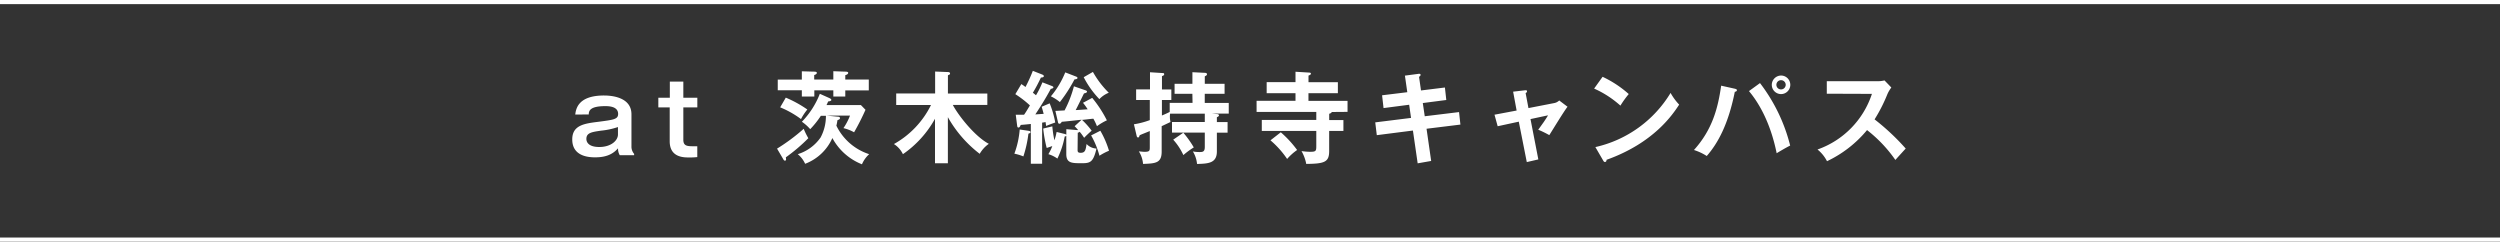 <svg xmlns="http://www.w3.org/2000/svg" viewBox="0 0 600 58"><rect x="0" y="0" width="600" height="58" fill="#333333" stroke="none"/><defs><style>.cls-1{fill:none;stroke:#fff;stroke-miterlimit:10}.cls-2{fill:#fff}</style></defs><g id="レイヤー_2" data-name="レイヤー 2"><g id="背景"><path class="cls-1" d="M0 .5h600M600 57.5H0"/><path class="cls-2" d="M138.06 27.49c.17-1.27.59-4.58 6.93-4.57 1.58 0 6.57.3 6.56 4.52v7.73a2.64 2.64 0 00.64 1.76v.31h-3.45a3 3 0 01-.41-1.65c-.89 1-2.31 2.18-5.48 2.17-1.32 0-5.52-.11-5.51-4.31 0-3.43 2.94-3.81 6.35-4.23 3.62-.48 4.65-.6 4.66-1.87 0-1.87-2.35-1.87-3.05-1.88-3.65 0-4 1.08-4 2zm10.25 3a17.9 17.9 0 01-4 .86c-2.31.33-3.58.52-3.58 2 0 .48.23 1.92 3.07 1.93s4.51-1.55 4.51-3zM164 23.46h3.36v2.32H164v7.78c0 1.46.93 1.53 2.25 1.54h1.1v2.6a16.41 16.41 0 01-2 .09c-1.27 0-4.63 0-4.62-3.9v-8.11H158v-2.33h2.76v-3.86H164zM188.6 37.76a3.49 3.49 0 01.05.51.26.26 0 01-.27.29c-.19 0-.33-.22-.4-.36l-1.49-2.53a45 45 0 006.4-4.76 17.16 17.16 0 001.11 2.26 41.91 41.91 0 01-5.4 4.59zm14.27-16.07v1.48H200v-1.49h-4.56v1.49h-3v-1.5h-5.78v-2.56h5.78v-2l2.73.08c.39 0 .87 0 .87.29s-.32.43-.63.53v1.08H200v-2l2.71.1c.33 0 .86 0 .86.29s-.39.48-.7.56v1.05h5.64v2.61zm-10.63 6.89a22.79 22.79 0 00-5-2.82l1.35-2.33a28.21 28.21 0 015.17 2.85 13.19 13.19 0 00-1.52 2.3zm14.63 10.85a13.81 13.81 0 01-7.1-6.3 11.64 11.64 0 01-6.54 6.18 6.26 6.26 0 00-1.77-2.31 10.42 10.42 0 005.48-4 10.85 10.85 0 001.28-5.2H197a21.43 21.43 0 01-2.55 3.2 10.39 10.39 0 00-2-1.78 20 20 0 004.31-6.71l2.23 1c.26.12.53.24.53.48s-.48.34-.77.36a8.09 8.09 0 01-.39.87h8.26l1.1 1.13a58.27 58.27 0 01-2.74 5.4 9.85 9.85 0 00-2.55-1 14.77 14.77 0 001.57-3h-5.55L201 28c.22 0 .6.05.6.34s-.31.38-.62.52a10.14 10.14 0 01-.25 1.3A13.28 13.28 0 00208.6 37a7 7 0 00-1.73 2.43zM227.49 39.18h-3.09V28.5a25 25 0 01-7.7 8.5 5.89 5.89 0 00-2.16-2.43 21.66 21.66 0 008.9-9.37h-8.35v-2.77h9.34v-5.26l3 .12c.36 0 .58.1.58.36s-.17.24-.51.43v4.37h9.46v2.74h-8.28c1.31 2.5 5.29 7.57 8.64 9.33a7.39 7.39 0 00-2.19 2.4 29 29 0 01-7.64-8.8zM246.84 31.39c.27.05.48.1.48.32s-.26.28-.5.38a28.32 28.32 0 01-1.21 5.45 11.75 11.75 0 00-2.16-.66 21.61 21.61 0 001.28-5.8zm5.52-10.79c.19.08.46.17.46.36s-.34.34-.63.36c-1.4 2.62-2.91 4.92-3.71 6.14l2-.14c-.24-.89-.31-1.13-.48-1.7l1.92-.82a23 23 0 011.34 4.61c-.67.22-1.51.53-2.19.82-.07-.48-.09-.65-.14-.94a6.67 6.67 0 01-.82.14v9.87h-2.71v-9.55c-1 .12-1.9.19-2.42.23-.15.32-.27.63-.56.63s-.28-.34-.33-.65l-.31-2.43h2c.39-.55.48-.7 1.4-2.23a24.33 24.33 0 00-3.5-2.7l1.44-2.42a12.35 12.35 0 011 .7 37.39 37.39 0 001.76-3.88l2.21.87c.16.07.43.17.43.41s-.36.33-.7.33a39.45 39.45 0 01-1.93 3.65c.44.33.53.43.75.6a21.21 21.21 0 001.54-3.1zm6.26 15.4c0 .51.17.67.74.67 1.11 0 1.2-.69 1.42-2.11a3.42 3.42 0 002.38 1.09c-.78 3.26-1.45 3.53-3.56 3.52-2.35 0-3.7 0-3.69-2.21v-4.37a.54.54 0 01-.38.17 20.22 20.22 0 01-1.76 5.3 7.23 7.23 0 00-2.16-1.06 10.36 10.36 0 00.94-1.94l-1.34.45a31.64 31.64 0 01-.84-4.66l2.19-.52a24.57 24.57 0 00.5 3.34 13.81 13.81 0 00.53-2l1.85.46a1 1 0 01.48.21V31l2.61.22a.78.78 0 01.22 0c-.36-.45-.6-.67-.84-.93l1.68-1.56c-.74.09-4.1.45-4.77.5-.1.19-.27.47-.56.47s-.33-.31-.36-.45l-.61-2.64c.36 0 1.89-.1 2.2-.1a26.76 26.76 0 002.25-5.8l2.71.94c.17.05.43.15.43.36s-.36.34-.72.41c-.32.62-1.66 3.4-2 4 1-.05 1.18-.07 2.88-.19a16.36 16.36 0 00-1.12-1.56l2.21-1.18a28.75 28.75 0 013.52 5.39 13.1 13.1 0 00-2.38 1.41 13.16 13.16 0 00-.86-1.8c-.32 0-2.28.26-2.72.28a19.24 19.24 0 012.31 2.6 21.75 21.75 0 00-1.81 1.71 12.45 12.45 0 00-1.08-1.47c-.09.12-.16.17-.45.24zm-.4-17.64c.12.05.39.14.38.36s-.36.31-.72.33a36.17 36.17 0 01-3.51 5.45 10.59 10.59 0 00-2.16-1.38 21.34 21.34 0 003.45-5.75zm4.08-1.1a22.19 22.19 0 003.81 5 6.16 6.16 0 00-2.26 1.53 22.14 22.14 0 01-3.76-5.26zm1.78 14.12a22.15 22.15 0 012.08 4.8 13.28 13.28 0 00-2.29 1.2 20.43 20.43 0 00-2-4.88zM286.17 22.52h-4.27v-2.4h4.28v-2.79l3 .15c.26 0 .5.1.5.34s-.26.38-.53.5v1.8h4.75v2.4h-4.76v2.19h5.76v2.56h-4l1.1.1c.26 0 .55.07.55.31s-.29.36-.5.45v1.17h2.57v2.54h-2.57v4.51c0 2.81-2.05 2.93-4.76 3a7 7 0 00-1-3 8.6 8.6 0 001.54.14c.74 0 1.31 0 1.32-1.17v-3.49h-7.87v-2.55h7.87v-2h-8.33a5.62 5.62 0 00.1 2l-2.12 1v6.12c0 2.78-1.54 2.83-4.47 2.94a6.59 6.59 0 00-1-3c.27 0 1.13.1 1.3.1 1.32 0 1.32-.28 1.32-1.19v-3.8c-1.15.48-1.75.7-2.43 1-.07.31-.21.55-.38.55s-.29-.17-.34-.38l-.66-2.79a20 20 0 003.81-1V24h-3.28v-2.54H276v-4.12l3 .19c.19 0 .4 0 .4.27s-.12.29-.53.48v3.19h2.25V24h-2.26v3.72c.36-.15 1.37-.58 1.87-.86v-2.17h5.48zM284 31.85a24.29 24.29 0 012.51 3.53 18.7 18.7 0 00-2.5 1.84 14.6 14.6 0 00-2.44-3.7zM319.59 26.88c0 .19-.1.26-.58.43v1.51h3.41v2.61H319v4.82c0 2.64-1.08 3.05-5.5 3.09a10 10 0 00-1.14-3.08 15.4 15.4 0 002.08.17c1.42 0 1.47-.21 1.47-1.46v-3.54h-13.08v-2.64h13.08v-1.92h-14.33V24.2h9.34v-1.83H304v-2.65h6.92v-2.5l3.27.2c.19 0 .43.05.43.27s-.32.36-.58.45v1.59h7.05v2.64h-7.06v1.84h9.38v2.64zm-12.2 4.87a25.81 25.81 0 013.92 4.25 13 13 0 00-2.4 2.15 21.89 21.89 0 00-4-4.47zM337.18 18.15l3.27-.43c.12 0 .48-.07.48.22s-.15.34-.36.5l.47 3.27 5.74-.71.33 3-5.64.73.47 3.17 8.23-1 .33 3-8.13 1 1.11 7.73-3.24.57-1.14-7.87-8.67 1.11-.37-3.07 8.59-1.07-.45-3.16-6.15.8-.35-3.07 6.05-.74zM363.15 22l2.83-.33c.22 0 .5-.07.5.24s-.17.29-.33.43l.68 3.6 6.22-1.21a2.3 2.3 0 001.16-.62l2 1.51c-.82 1-3.75 5.85-4.38 6.81a24.27 24.27 0 00-2.66-1.3c.24-.31.77-1.05 1.35-1.87.38-.57.84-1.25 1-1.58l-4.2.9 1.88 9.68-2.77.64-1.92-9.7-5.07 1.1-.76-2.77 5.31-1zM384.62 18.43a26.11 26.11 0 016.28 4.14 23.71 23.71 0 00-2 2.78 24.09 24.09 0 00-6.31-4.09zm-1.73 16.87a28.38 28.38 0 0018.05-13 13.76 13.76 0 002.06 2.81c-1.57 2.4-6.09 9.19-17.43 13.24 0 .24-.07.53-.41.53-.17 0-.31-.19-.43-.41zM416.4 21.3c.35.1.45.17.45.34s-.07.31-.5.4c-1.53 7.68-4 12.28-6.73 15.4a12.91 12.91 0 00-3.07-1.44c4.43-4.91 5.76-10.07 6.53-15.44zm6-1.36a40.94 40.94 0 017.24 15c-1 .48-2.95 1.65-3.24 1.84-1.55-7.66-4.49-12.35-6.65-14.92zm7.27.42a2.22 2.22 0 11-4.44 0 2.25 2.25 0 012.24-2.23 2.22 2.22 0 012.2 2.23zm-3.34 0a1.11 1.11 0 001.11 1.1 1.12 1.12 0 001.13-1.1 1.12 1.12 0 00-2.24 0zM438.43 22.49v-3h12.19a6.66 6.66 0 001.66-.19l1.64 1.7a8.2 8.2 0 00-.92 1.54 38.25 38.25 0 01-3.1 6.11 55.42 55.42 0 017.47 7c-.84.92-2.19 2.4-2.48 2.74a32.54 32.54 0 00-6.8-7.17 28 28 0 01-9.61 7.47 8.67 8.67 0 00-2.28-2.81 21.12 21.12 0 0013.06-13.35z"/></g></g></svg>
